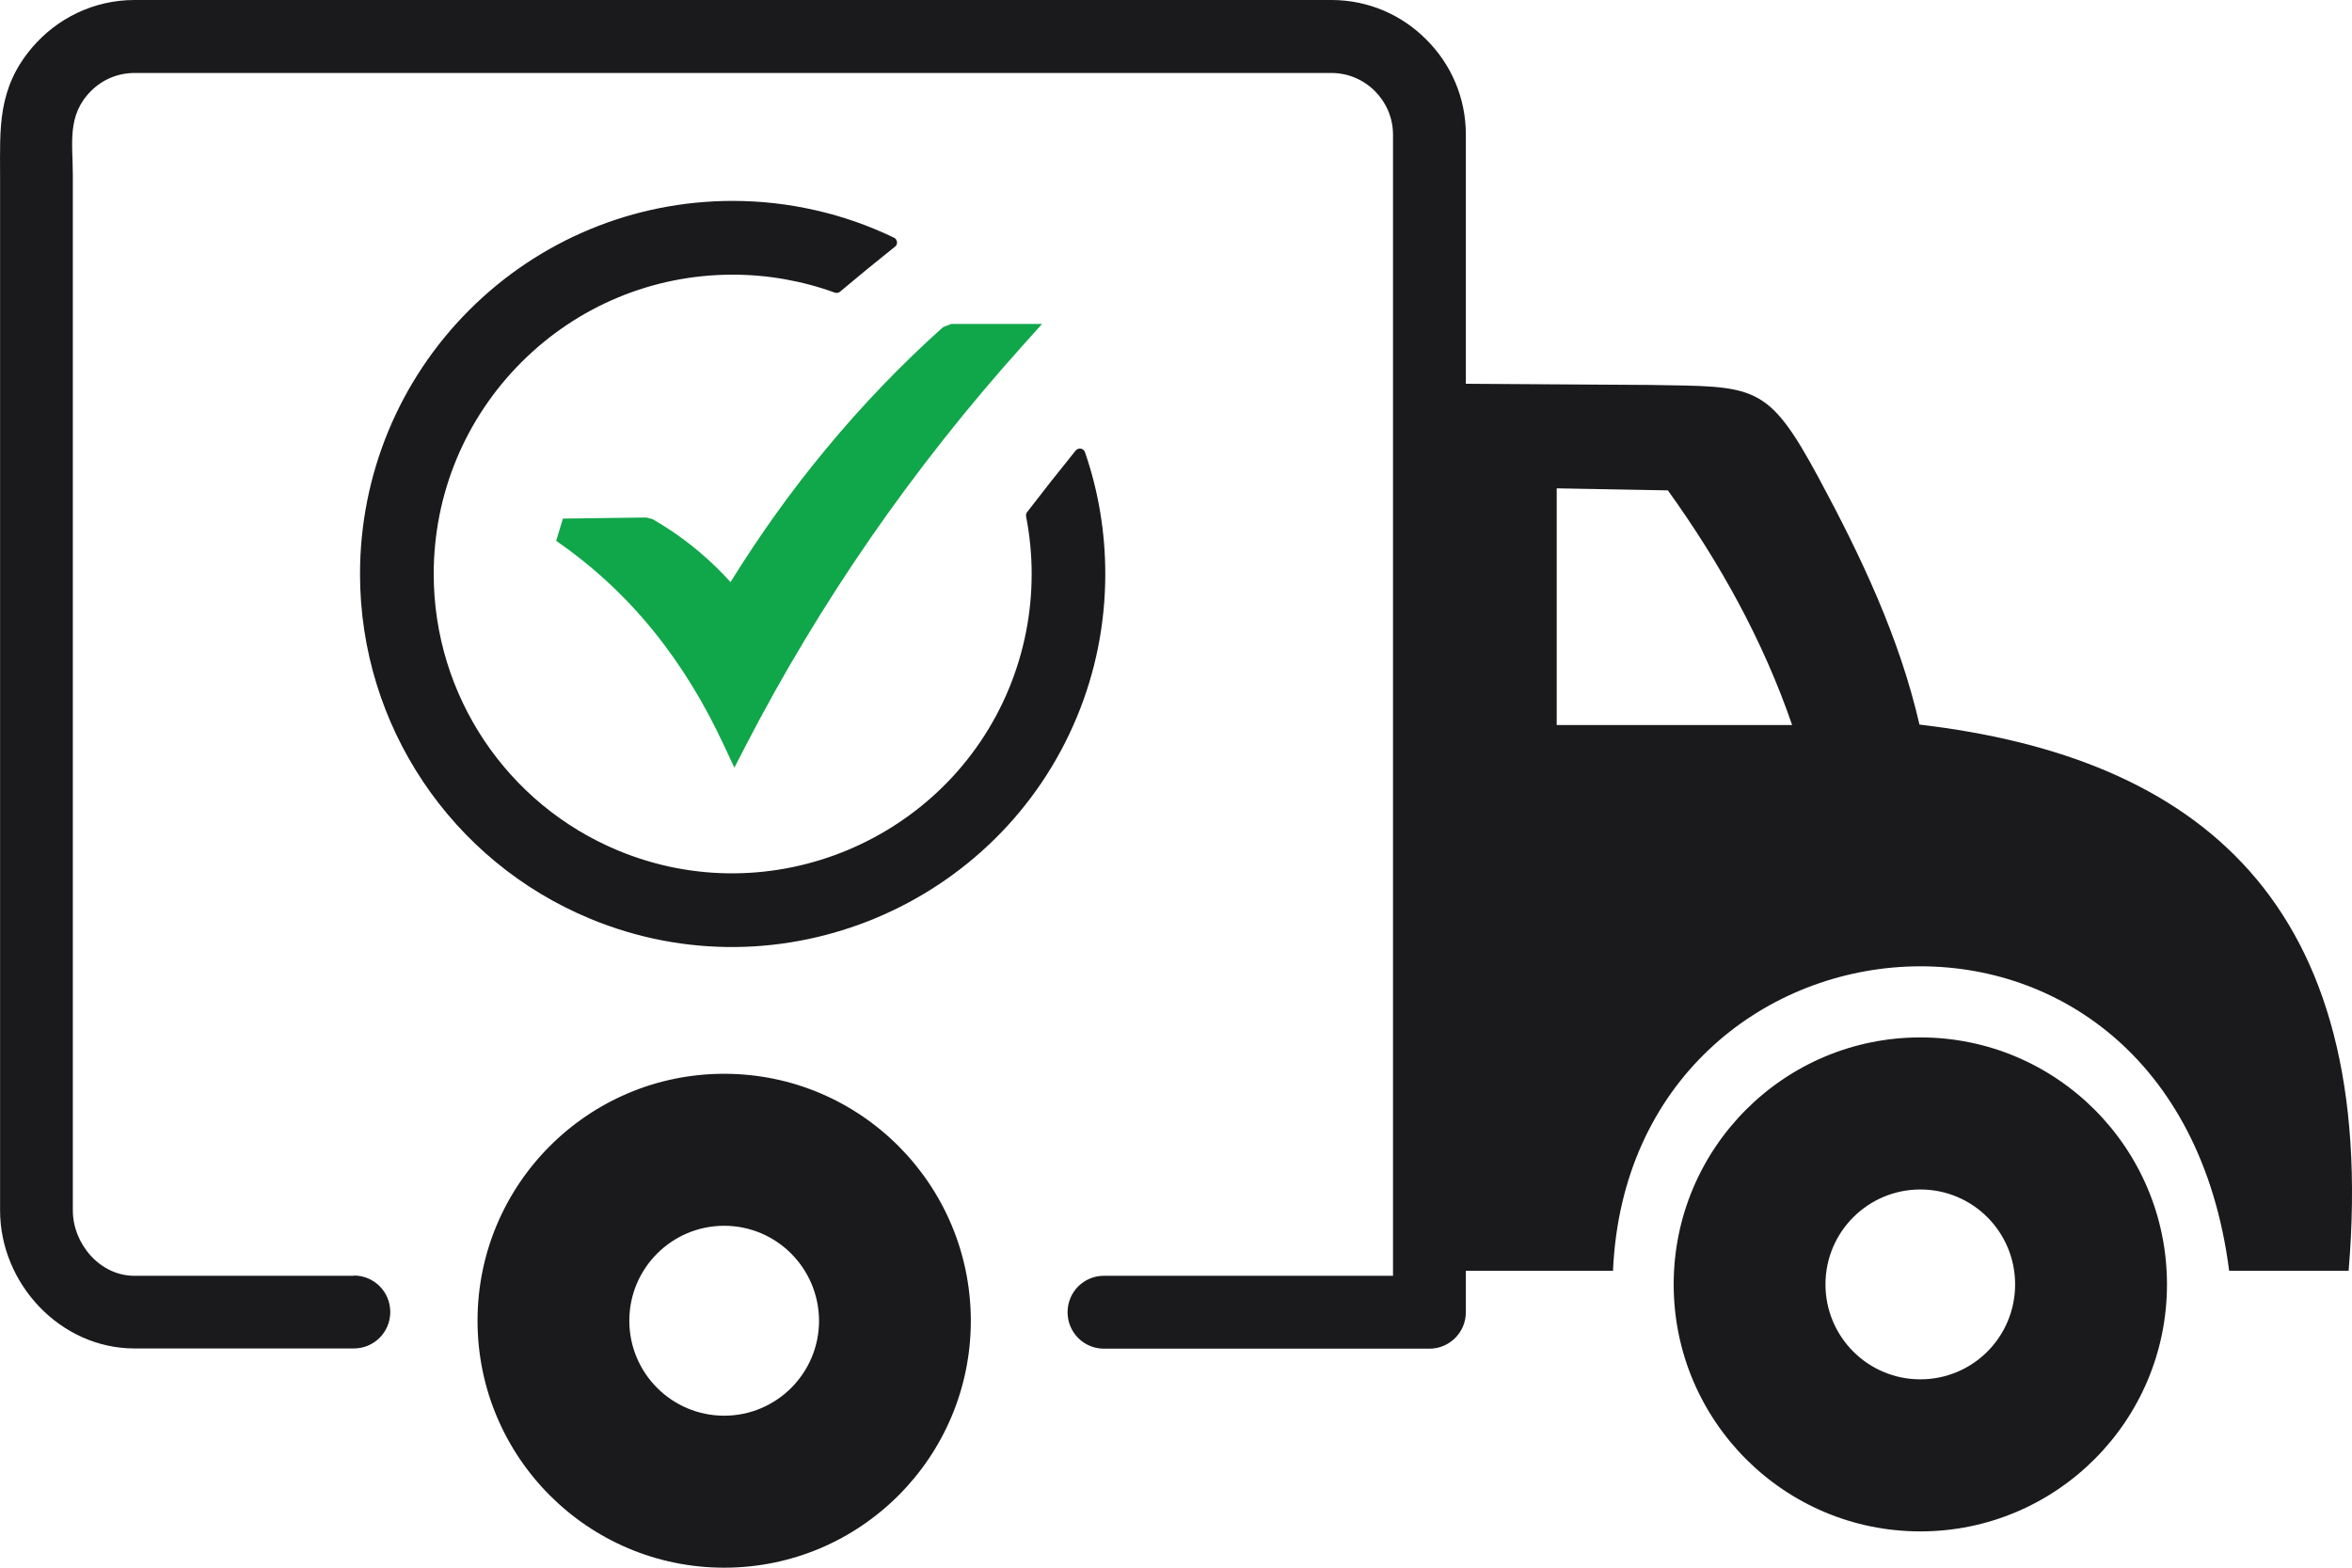 <svg xmlns="http://www.w3.org/2000/svg" width="30" height="20" viewBox="0 0 30 20" fill="none"><g clip-path="url(#clip0_1009_3907)"><path fill-rule="evenodd" clip-rule="evenodd" d="M21.048 4.911L18.697 4.896V1.716C18.697 1.243 18.505 0.815 18.193 0.505C17.883 0.192 17.456 0 16.983 0H1.715C1.194 0 0.726 0.236 0.41 0.606C-0.036 1.131 0.001 1.639 0.001 2.248V15.442C0.001 16.376 0.769 17.203 1.715 17.203H4.514C4.771 17.203 4.978 16.995 4.978 16.738C4.978 16.48 4.771 16.273 4.514 16.273V16.276H1.712C1.275 16.276 0.929 15.868 0.929 15.442V2.235C0.929 1.826 0.85 1.469 1.164 1.158C1.311 1.012 1.508 0.931 1.715 0.931H16.983C17.199 0.931 17.395 1.02 17.537 1.162C17.678 1.304 17.768 1.5 17.768 1.716V16.276H14.081C13.824 16.276 13.617 16.483 13.617 16.741C13.617 16.998 13.824 17.206 14.081 17.206H18.232C18.489 17.206 18.697 16.998 18.697 16.741V16.212H20.574C20.786 11.372 27.727 10.705 28.433 16.212H29.957C30.35 11.493 28.023 9.659 24.483 9.244C24.229 8.137 23.743 7.109 23.195 6.092C22.542 4.884 22.39 4.933 21.048 4.911ZM9.345 2.563C9.707 2.563 10.061 2.604 10.401 2.682C10.751 2.761 11.087 2.88 11.402 3.032C11.437 3.048 11.451 3.09 11.435 3.124C11.43 3.135 11.422 3.144 11.412 3.15L11.053 3.44L10.715 3.721C10.696 3.737 10.67 3.741 10.648 3.733C10.443 3.658 10.228 3.601 10.008 3.562C9.794 3.524 9.571 3.504 9.345 3.504C8.33 3.504 7.367 3.904 6.649 4.623C5.931 5.343 5.532 6.305 5.532 7.323C5.532 8.871 6.465 10.263 7.887 10.852C9.837 11.661 12.072 10.715 12.87 8.783C13.061 8.32 13.159 7.824 13.159 7.323C13.159 7.075 13.135 6.832 13.088 6.589C13.084 6.568 13.09 6.547 13.102 6.532L13.407 6.14L13.721 5.747C13.729 5.738 13.739 5.731 13.75 5.727C13.762 5.722 13.774 5.721 13.786 5.723C13.798 5.726 13.809 5.731 13.819 5.739C13.828 5.747 13.835 5.757 13.839 5.769C14.012 6.268 14.098 6.794 14.098 7.323C14.098 7.967 13.97 8.582 13.738 9.142C12.743 11.549 9.959 12.729 7.528 11.721C5.762 10.99 4.592 9.259 4.592 7.323C4.592 6.057 5.09 4.852 5.984 3.957C6.877 3.063 8.081 2.563 9.345 2.563ZM9.237 13.699C7.5 13.699 6.091 15.11 6.091 16.849C6.091 18.589 7.5 20 9.237 20C10.975 20 12.383 18.589 12.383 16.849C12.381 15.11 10.975 13.699 9.237 13.699ZM9.237 15.638C8.571 15.638 8.027 16.179 8.027 16.849C8.027 17.517 8.568 18.061 9.237 18.061C9.904 18.061 10.447 17.519 10.447 16.849C10.444 16.179 9.904 15.638 9.237 15.638ZM24.494 13.235C22.757 13.235 21.348 14.646 21.348 16.386C21.348 18.125 22.757 19.537 24.494 19.537C26.231 19.537 27.64 18.125 27.64 16.386C27.64 14.646 26.231 13.235 24.494 13.235ZM23.284 16.386C23.284 17.053 23.824 17.597 24.494 17.597C25.163 17.597 25.703 17.056 25.703 16.386C25.703 15.716 25.163 15.175 24.494 15.175C23.826 15.175 23.284 15.717 23.284 16.386ZM21.274 6.256L19.856 6.23V9.25H22.859C22.488 8.172 21.941 7.185 21.274 6.256Z" fill="#1A191C"></path><path d="M7.18 6.616L8.243 6.602L8.322 6.622C8.537 6.746 8.739 6.887 8.928 7.048C9.064 7.163 9.194 7.289 9.318 7.426C9.699 6.811 10.105 6.247 10.535 5.729C11.005 5.16 11.504 4.644 12.028 4.174L12.132 4.133H13.291L13.057 4.394C12.338 5.194 11.687 6.02 11.098 6.872C10.514 7.718 9.984 8.599 9.512 9.512L9.367 9.794L9.233 9.507C8.986 8.976 8.69 8.488 8.337 8.052C7.984 7.616 7.572 7.23 7.094 6.9L7.18 6.616Z" fill="#10A64A"></path></g><defs><clipPath id="clip0_1009_3907"><rect width="30" height="20" fill="white"></rect></clipPath></defs></svg>